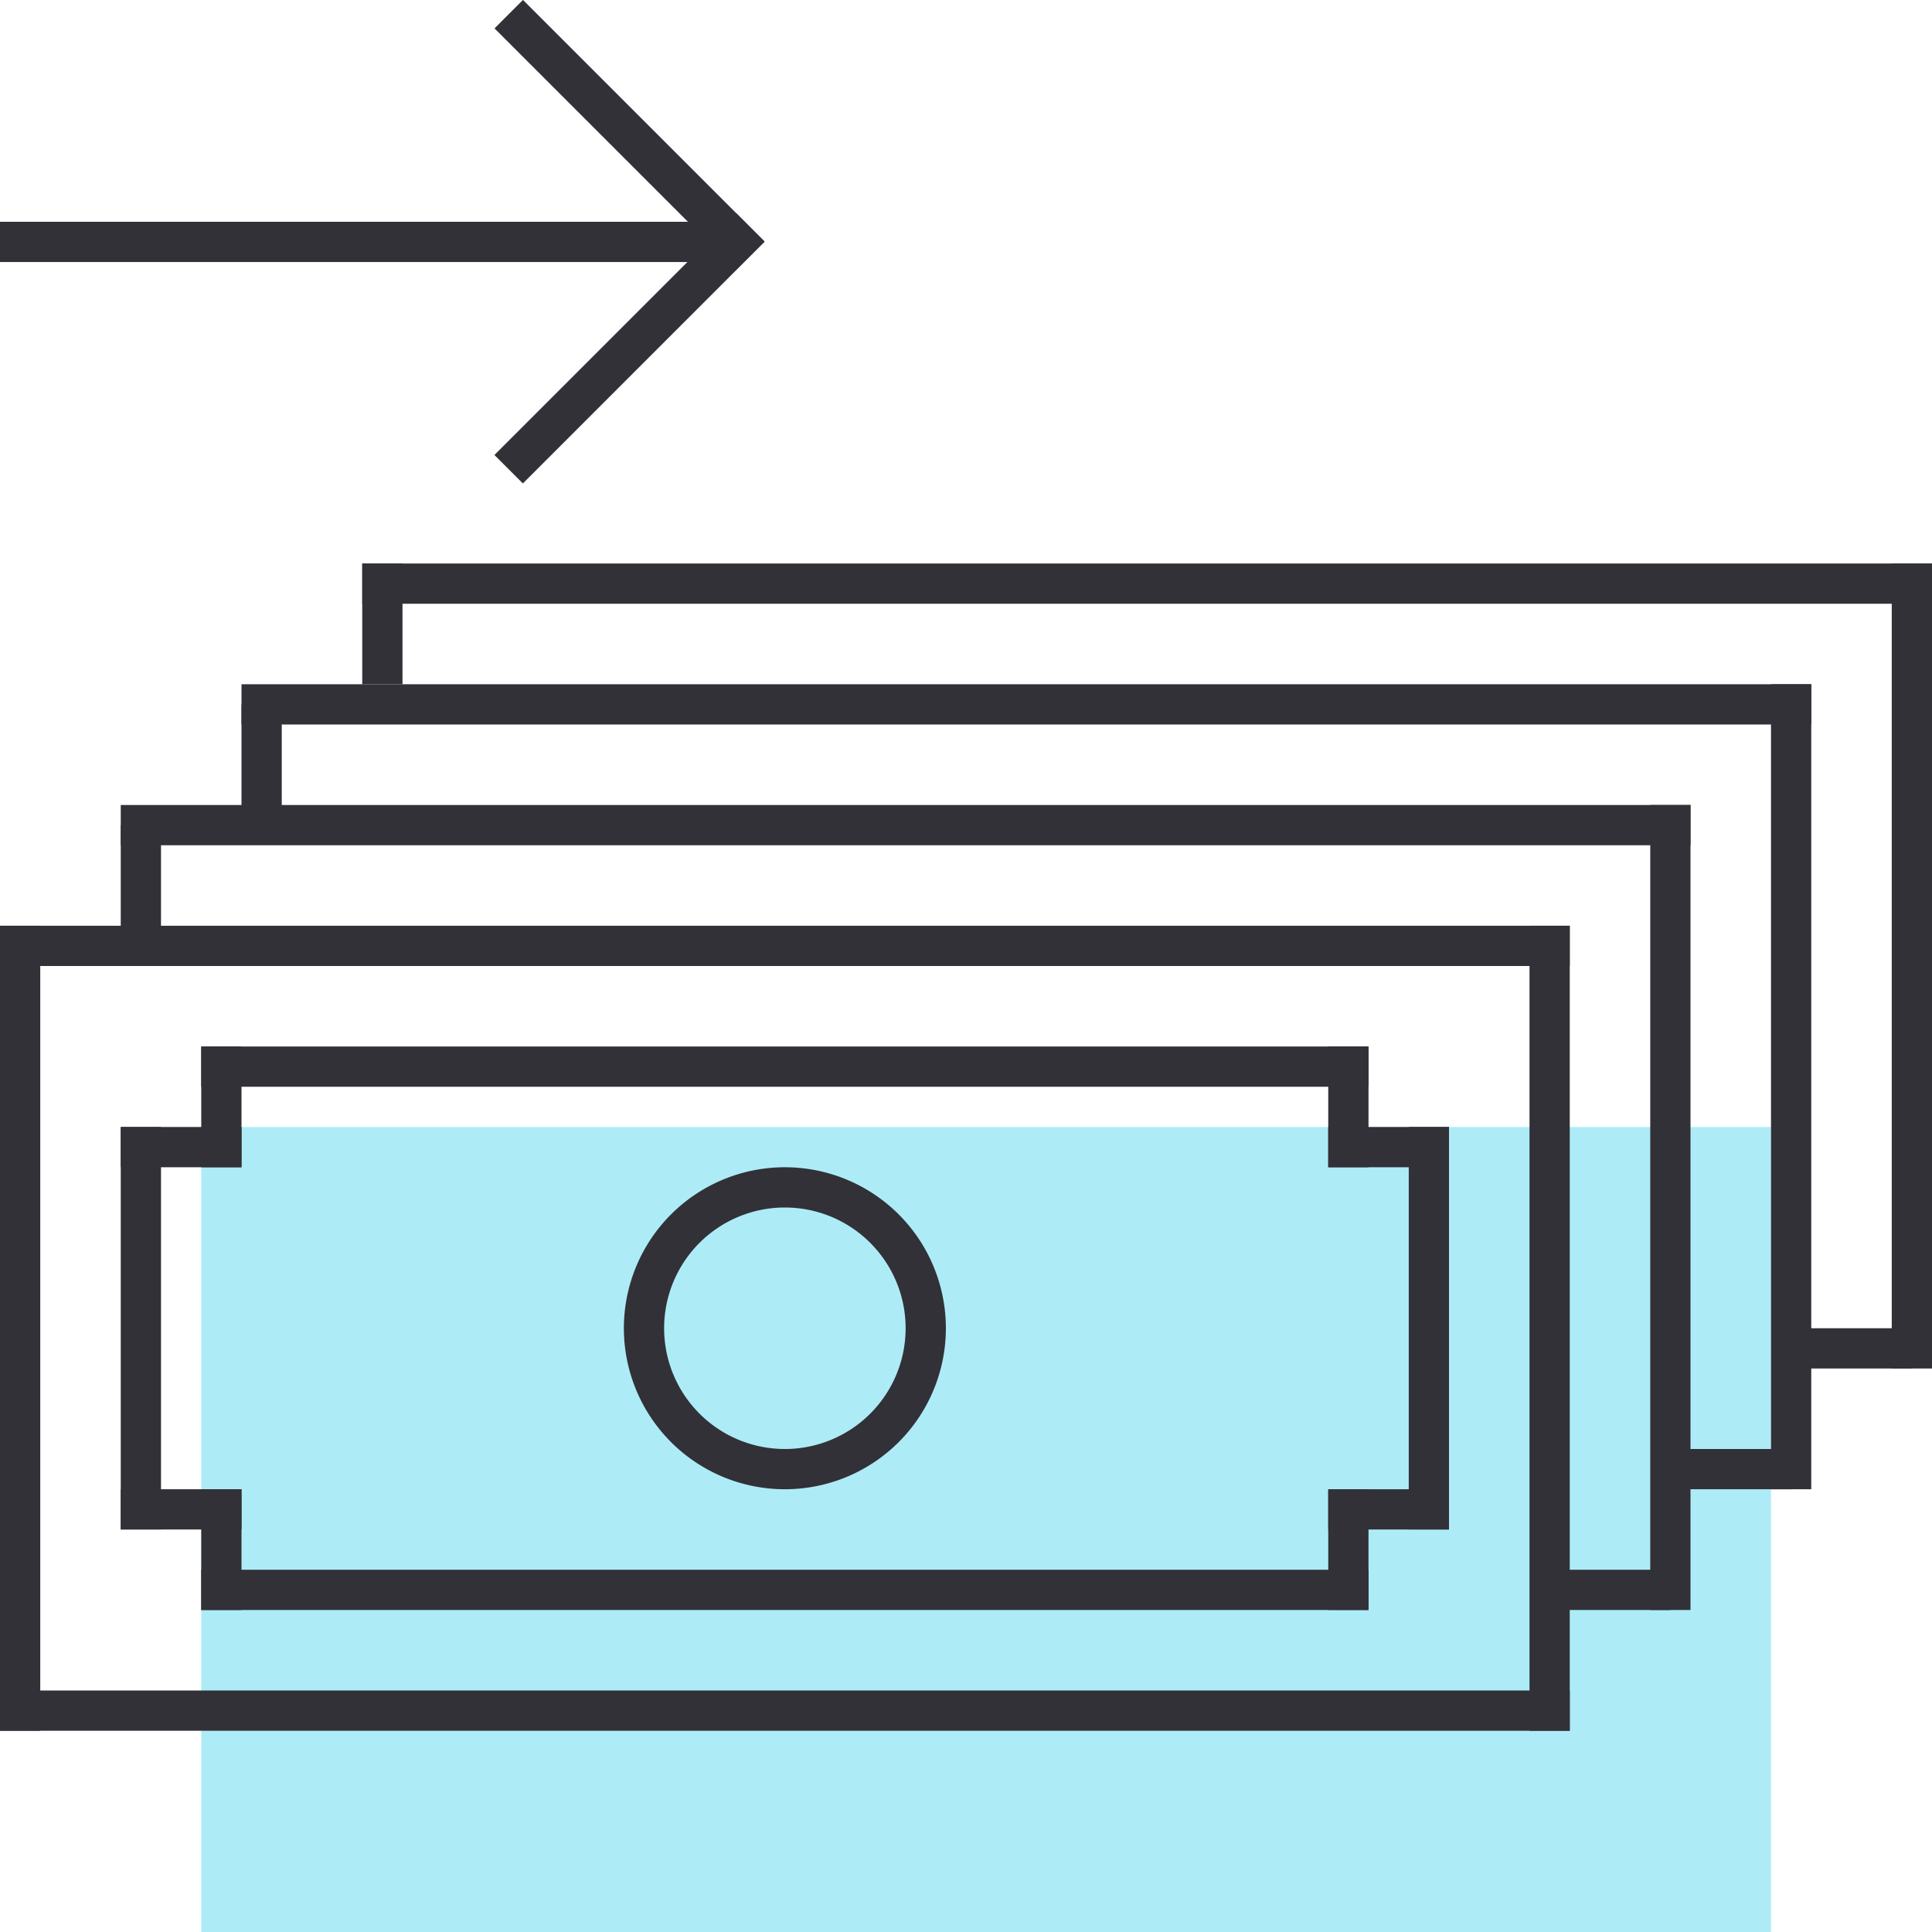 <svg id="Layer_2" data-name="Layer 2" xmlns="http://www.w3.org/2000/svg" viewBox="0 0 96 96"><defs><style>.cls-1{fill:#adecf7;}.cls-2{fill:#323138;}</style></defs><title>Artboard 1</title><path class="cls-1" d="M86,56H10V96H88V56Z"/><rect class="cls-2" x="-19" y="65" width="40" height="2" transform="translate(67 65) rotate(90)"/><rect class="cls-2" x="57" y="65" width="40" height="2" transform="translate(143 -11) rotate(90)"/><rect class="cls-2" x="61" y="65" width="20" height="2" transform="translate(137 -5) rotate(90)"/><rect class="cls-2" x="-3" y="65" width="20" height="2" transform="translate(73 59) rotate(90)"/><rect class="cls-2" x="8" y="54" width="6" height="2" transform="translate(66 44) rotate(90)"/><rect class="cls-2" x="4" y="43" width="6" height="2" transform="translate(51 37) rotate(90)"/><rect class="cls-2" x="10" y="37" width="6" height="2" transform="translate(51 25) rotate(90)"/><rect class="cls-2" x="16" y="30" width="6" height="2" transform="translate(50 12) rotate(90)"/><rect class="cls-2" x="64" y="54" width="6" height="2" transform="translate(122 -12) rotate(90)"/><rect class="cls-2" x="64" y="76" width="6" height="2" transform="translate(144 10) rotate(90)"/><rect class="cls-2" x="8" y="76" width="6" height="2" transform="translate(88 66) rotate(90)"/><rect class="cls-2" y="46" width="78" height="2"/><rect class="cls-2" x="63" y="59" width="40" height="2" transform="translate(143 -23) rotate(90)"/><rect class="cls-2" x="6" y="40" width="78" height="2"/><rect class="cls-2" x="69" y="53" width="40" height="2" transform="translate(143 -35) rotate(90)"/><rect class="cls-2" x="12" y="34" width="78" height="2"/><rect class="cls-2" x="75" y="47" width="40" height="2" transform="translate(143 -47) rotate(90)"/><rect class="cls-2" x="18" y="28" width="78" height="2"/><rect class="cls-2" x="10" y="52" width="58" height="2"/><rect class="cls-2" y="84" width="78" height="2"/><rect class="cls-2" x="10" y="78" width="58" height="2"/><rect class="cls-2" x="6" y="56" width="6" height="2"/><rect class="cls-2" x="66" y="56" width="6" height="2"/><rect class="cls-2" x="66" y="74" width="6" height="2"/><rect class="cls-2" x="77" y="78" width="6" height="2"/><rect class="cls-2" x="83" y="72" width="6" height="2"/><rect class="cls-2" x="89" y="66" width="6" height="2"/><rect class="cls-2" x="6" y="74" width="6" height="2"/><path class="cls-2" d="M39,60a6,6,0,1,1-6,6,6,6,0,0,1,6-6m0-2a8,8,0,1,0,8,8,8,8,0,0,0-8-8Z"/><rect class="cls-2" x="17" y="-5.98" width="2" height="36" transform="translate(5.98 30.02) rotate(-90)"/><rect class="cls-2" x="22.79" y="16.31" width="16.99" height="2" transform="translate(-3.08 27.19) rotate(-45)"/><rect class="cls-2" x="30.28" y="-1.78" width="2" height="16.97" transform="translate(4.42 24.08) rotate(-45)"/></svg>